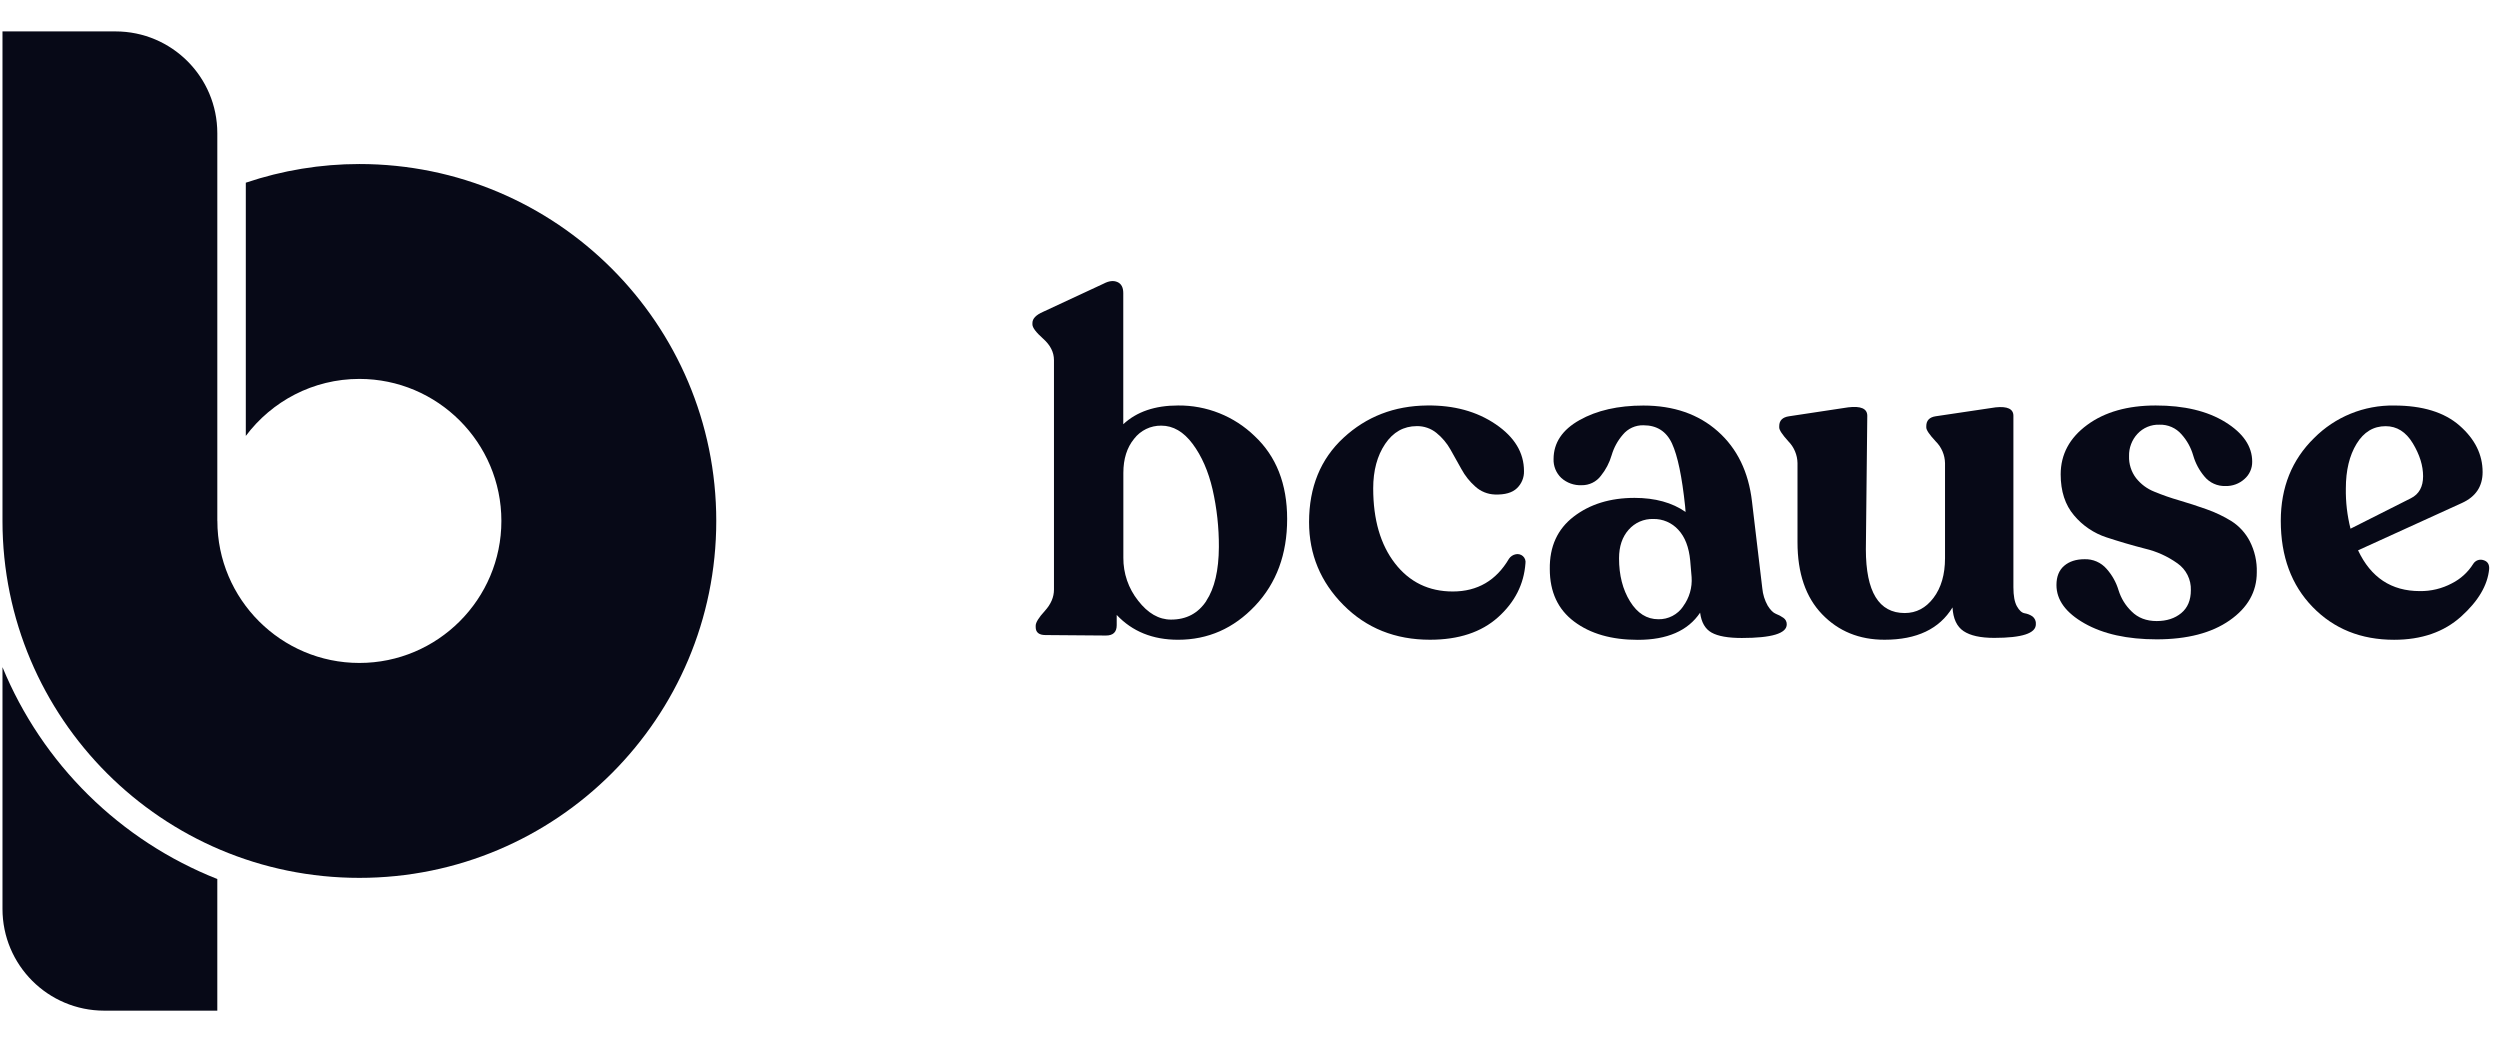 <?xml version="1.0" encoding="UTF-8"?>
<svg xmlns="http://www.w3.org/2000/svg" xmlns:xlink="http://www.w3.org/1999/xlink" width="1920" zoomAndPan="magnify" viewBox="0 0 1440 600" height="800" preserveAspectRatio="xMidYMid meet" version="1.0">
  <path fill="#070917" d="M 678.562 233.559 C 665.246 233.559 654.727 237.156 647.004 244.352 L 647.004 168.793 C 647.004 165.559 645.879 163.445 643.625 162.457 C 641.375 161.469 638.723 161.781 635.672 163.395 L 600.875 179.586 C 596.734 181.391 594.668 183.547 594.676 186.062 L 594.676 186.883 C 594.676 188.684 596.742 191.43 600.875 195.113 C 605.008 198.797 607.078 202.891 607.086 207.391 L 607.086 339.617 C 607.086 343.934 605.332 348.027 601.824 351.891 C 598.266 355.77 596.559 358.594 596.559 360.398 L 596.559 361.203 C 596.559 364.266 598.457 365.793 602.227 365.793 L 637.023 366.066 C 641.156 366.066 643.223 364.09 643.223 360.137 L 643.223 354.207 C 652.211 363.742 663.988 368.508 678.562 368.5 C 695.816 368.5 710.605 361.98 722.926 348.938 C 735.25 335.898 741.406 319.23 741.398 298.93 C 741.398 278.789 735.148 262.863 722.652 251.16 C 719.73 248.328 716.559 245.805 713.141 243.59 C 709.723 241.379 706.125 239.516 702.344 238.008 C 698.562 236.496 694.672 235.367 690.672 234.621 C 686.672 233.871 682.633 233.516 678.562 233.559 Z M 694.879 346.094 C 690.137 353.297 683.344 356.895 674.508 356.887 C 667.5 356.887 661.176 353.246 655.539 345.961 C 654.16 344.219 652.934 342.371 651.867 340.422 C 650.801 338.473 649.902 336.445 649.18 334.34 C 648.457 332.238 647.918 330.09 647.562 327.895 C 647.203 325.699 647.035 323.488 647.051 321.266 L 647.051 272.43 C 647.051 264.332 649.117 257.766 653.254 252.727 C 654.172 251.531 655.219 250.461 656.387 249.508 C 657.559 248.559 658.82 247.754 660.18 247.098 C 661.535 246.441 662.949 245.953 664.422 245.625 C 665.895 245.301 667.383 245.148 668.891 245.172 C 675.727 245.172 681.754 248.68 686.969 255.691 C 692.188 262.707 696.008 271.434 698.434 281.871 C 700.918 292.805 702.129 303.875 702.074 315.086 C 702.004 328.559 699.582 338.895 694.816 346.094 Z M 694.879 346.094 " fill-opacity="1" fill-rule="nonzero"></path>
  <path fill="#070917" d="M 873.102 319.25 C 872.305 319.402 871.566 319.699 870.891 320.145 C 870.215 320.586 869.645 321.145 869.188 321.812 C 861.812 334.391 851.023 340.688 836.82 340.695 C 822.977 340.695 811.871 335.297 803.508 324.504 C 795.145 313.711 790.965 299.316 790.965 281.324 C 790.965 271.047 793.262 262.5 797.852 255.691 C 802.445 248.883 808.512 245.469 816.051 245.445 C 818.109 245.41 820.113 245.727 822.062 246.398 C 824.008 247.066 825.785 248.051 827.387 249.348 C 830.688 252.027 833.383 255.223 835.469 258.93 C 837.629 262.711 839.742 266.488 841.812 270.258 C 843.879 274.055 846.531 277.387 849.77 280.246 C 851.32 281.66 853.07 282.766 855.02 283.555 C 856.965 284.344 858.988 284.77 861.09 284.836 C 866.852 285.02 871.082 283.805 873.773 281.195 C 875.113 279.91 876.133 278.41 876.84 276.695 C 877.543 274.977 877.871 273.191 877.816 271.34 C 877.816 260.734 872.375 251.738 861.492 244.352 C 850.609 236.965 837.441 233.367 821.992 233.559 C 803.109 233.746 787.062 239.957 773.848 252.18 C 760.633 264.406 754.023 280.598 754.023 300.754 C 754.023 319.301 760.633 335.223 773.848 348.523 C 787.062 361.824 803.66 368.48 823.641 368.488 C 840.172 368.488 853.254 364.168 862.879 355.535 C 872.508 346.898 877.766 336.555 878.66 324.504 C 878.789 323.723 878.723 322.961 878.461 322.219 C 878.195 321.473 877.77 320.84 877.18 320.316 C 876.617 319.828 875.98 319.492 875.266 319.305 C 874.547 319.117 873.824 319.098 873.102 319.25 Z M 873.102 319.25 " fill-opacity="1" fill-rule="nonzero"></path>
  <path fill="#070917" d="M 1027.23 355.867 C 1025.891 354.918 1024.453 354.156 1022.918 353.578 C 1021.336 352.953 1019.754 351.371 1018.176 348.832 C 1016.445 345.719 1015.414 342.391 1015.082 338.844 L 1009.152 288.918 C 1007.176 271.828 1000.613 258.336 989.461 248.445 C 978.309 238.551 964.016 233.602 946.578 233.594 C 932.02 233.594 919.77 236.387 909.828 241.969 C 899.887 247.551 894.895 255.016 894.855 264.363 C 894.816 265.379 894.883 266.387 895.059 267.391 C 895.238 268.391 895.516 269.363 895.898 270.305 C 896.281 271.246 896.762 272.137 897.336 272.977 C 897.906 273.816 898.562 274.59 899.301 275.289 C 900.906 276.73 902.727 277.812 904.758 278.539 C 906.789 279.262 908.883 279.574 911.035 279.477 C 912.105 279.492 913.164 279.387 914.207 279.156 C 915.25 278.922 916.254 278.574 917.215 278.105 C 918.176 277.637 919.07 277.062 919.895 276.379 C 920.719 275.699 921.453 274.934 922.098 274.078 C 924.953 270.535 927.02 266.582 928.297 262.215 C 929.602 257.797 931.762 253.844 934.773 250.355 C 935.492 249.484 936.297 248.707 937.195 248.02 C 938.09 247.332 939.051 246.758 940.078 246.289 C 941.105 245.82 942.172 245.477 943.277 245.25 C 944.383 245.027 945.5 244.93 946.625 244.957 C 954.355 244.957 959.844 248.465 963.082 255.48 C 966.324 262.492 968.84 274.547 970.633 291.645 L 970.895 294.883 C 963.164 289.492 953.367 286.789 941.504 286.781 C 927.484 286.781 915.793 290.379 906.438 297.578 C 897.078 304.773 892.496 314.848 892.684 327.801 C 892.684 340.93 897.359 351.004 906.711 358.023 C 916.059 365.047 928.285 368.555 943.391 368.547 C 960.297 368.547 972.254 363.332 979.266 352.902 C 979.977 358.477 982.176 362.301 985.867 364.371 C 989.559 366.441 995.359 367.48 1003.273 367.48 C 1020.535 367.48 1029.164 364.871 1029.164 359.648 C 1029.188 358.895 1029.027 358.184 1028.684 357.508 C 1028.34 356.836 1027.855 356.289 1027.23 355.867 Z M 969.52 349.258 C 968.734 350.426 967.812 351.477 966.762 352.414 C 965.711 353.352 964.562 354.145 963.316 354.793 C 962.066 355.441 960.758 355.926 959.387 356.246 C 958.016 356.566 956.629 356.711 955.223 356.684 C 948.574 356.684 943.137 353.266 938.91 346.426 C 934.68 339.582 932.566 331.309 932.566 321.598 C 932.566 314.766 934.406 309.277 938.09 305.133 C 938.969 304.125 939.949 303.227 941.027 302.434 C 942.105 301.641 943.254 300.98 944.48 300.441 C 945.703 299.906 946.973 299.512 948.285 299.254 C 949.598 299 950.922 298.891 952.258 298.93 C 953.613 298.902 954.953 299.016 956.285 299.277 C 957.613 299.535 958.898 299.934 960.145 300.469 C 961.387 301 962.562 301.664 963.664 302.449 C 964.77 303.234 965.773 304.129 966.688 305.133 C 970.551 309.27 972.844 315.199 973.562 322.926 L 974.367 332.414 C 974.578 335.41 974.266 338.352 973.434 341.238 C 972.598 344.125 971.293 346.777 969.52 349.199 Z M 969.52 349.258 " fill-opacity="1" fill-rule="nonzero"></path>
  <path fill="#070917" d="M 1170.637 355 C 1169.277 354.094 1167.789 353.508 1166.18 353.246 C 1164.566 352.973 1163.082 351.633 1161.73 349.199 C 1160.379 346.77 1159.719 343.125 1159.719 338.262 L 1159.719 239.5 C 1159.719 235.547 1156.297 233.926 1149.461 234.637 L 1114.938 239.773 C 1111.383 240.309 1109.543 242.207 1109.543 245.445 L 1109.543 246.25 C 1109.543 247.684 1111.336 250.344 1114.938 254.211 C 1116.621 255.871 1117.93 257.785 1118.863 259.957 C 1119.793 262.129 1120.285 264.395 1120.332 266.758 L 1120.332 321.539 C 1120.332 330.895 1118.133 338.492 1113.73 344.336 C 1109.328 350.18 1103.793 353.105 1097.133 353.113 C 1082.211 353.113 1074.746 340.879 1074.738 316.414 L 1075.555 239.5 C 1075.555 235.355 1071.867 233.734 1064.492 234.637 L 1030.504 239.773 C 1026.734 240.309 1024.836 242.207 1024.836 245.445 L 1024.836 246.25 C 1024.836 247.688 1026.594 250.344 1030.102 254.211 C 1031.75 255.887 1033.027 257.809 1033.938 259.98 C 1034.848 262.148 1035.324 264.406 1035.363 266.758 L 1035.363 312.367 C 1035.363 330.168 1040.082 343.977 1049.52 353.789 C 1058.957 363.605 1070.957 368.504 1085.523 368.488 C 1104.043 368.488 1117.086 362.285 1124.648 349.875 C 1125.004 356.352 1127.117 360.895 1130.992 363.504 C 1134.863 366.113 1140.75 367.418 1148.656 367.418 C 1164.66 367.418 1172.66 364.809 1172.652 359.59 C 1172.738 358.703 1172.605 357.848 1172.246 357.031 C 1171.887 356.211 1171.352 355.535 1170.637 355 Z M 1170.637 355 " fill-opacity="1" fill-rule="nonzero"></path>
  <path fill="#070917" d="M 1285.395 300.223 C 1280.836 297.402 1276.027 295.105 1270.969 293.332 C 1265.656 291.441 1260.398 289.73 1255.188 288.207 C 1250.328 286.809 1245.562 285.145 1240.891 283.211 C 1236.695 281.535 1233.191 278.93 1230.375 275.395 C 1228.988 273.578 1227.949 271.582 1227.258 269.406 C 1226.562 267.227 1226.254 264.996 1226.332 262.715 C 1226.273 260.344 1226.664 258.047 1227.504 255.828 C 1228.344 253.609 1229.566 251.633 1231.18 249.891 C 1231.984 249.023 1232.871 248.246 1233.844 247.57 C 1234.816 246.891 1235.848 246.324 1236.941 245.871 C 1238.035 245.418 1239.164 245.086 1240.332 244.875 C 1241.496 244.664 1242.672 244.582 1243.855 244.625 C 1245.051 244.586 1246.234 244.676 1247.41 244.902 C 1248.582 245.125 1249.719 245.477 1250.816 245.957 C 1251.91 246.434 1252.941 247.027 1253.906 247.734 C 1254.871 248.445 1255.742 249.25 1256.527 250.152 C 1259.699 253.688 1261.945 257.738 1263.273 262.301 C 1264.57 266.809 1266.727 270.855 1269.746 274.445 C 1270.477 275.344 1271.301 276.145 1272.219 276.848 C 1273.133 277.555 1274.117 278.145 1275.172 278.621 C 1276.223 279.102 1277.316 279.449 1278.453 279.676 C 1279.586 279.898 1280.73 279.992 1281.887 279.949 C 1283.902 280.004 1285.852 279.684 1287.742 278.984 C 1289.633 278.285 1291.324 277.258 1292.816 275.906 C 1293.527 275.285 1294.164 274.598 1294.727 273.84 C 1295.285 273.082 1295.758 272.27 1296.145 271.41 C 1296.527 270.547 1296.812 269.656 1297.004 268.73 C 1297.191 267.805 1297.277 266.871 1297.262 265.93 C 1297.262 257.105 1292.094 249.5 1281.758 243.117 C 1271.418 236.738 1258.066 233.551 1241.695 233.559 C 1225.512 233.559 1212.344 237.293 1202.195 244.766 C 1192.047 252.242 1186.965 261.73 1186.949 273.234 C 1186.949 282.945 1189.508 290.816 1194.633 296.84 C 1197.102 299.793 1199.93 302.348 1203.117 304.504 C 1206.305 306.664 1209.727 308.34 1213.387 309.535 C 1220.754 311.953 1228.121 314.113 1235.496 316.012 C 1242.297 317.621 1248.543 320.453 1254.238 324.504 C 1255.469 325.367 1256.578 326.371 1257.559 327.512 C 1258.539 328.652 1259.363 329.895 1260.035 331.238 C 1260.707 332.586 1261.203 333.992 1261.527 335.465 C 1261.848 336.934 1261.984 338.422 1261.934 339.926 C 1261.934 345.688 1260.09 350.098 1256.398 353.148 C 1252.707 356.203 1247.988 357.73 1242.242 357.73 C 1236.309 357.73 1231.496 355.887 1227.812 352.199 C 1224.25 348.754 1221.73 344.66 1220.262 339.922 C 1218.867 335.328 1216.574 331.238 1213.387 327.648 C 1212.602 326.742 1211.727 325.934 1210.762 325.227 C 1209.797 324.516 1208.766 323.922 1207.668 323.441 C 1206.57 322.965 1205.434 322.609 1204.258 322.387 C 1203.082 322.16 1201.898 322.066 1200.699 322.105 C 1195.848 322.105 1191.941 323.367 1188.977 325.891 C 1186.012 328.414 1184.527 332.102 1184.52 336.957 C 1184.52 345.594 1189.914 352.969 1200.699 359.082 C 1211.488 365.195 1225.32 368.254 1242.195 368.262 C 1259.812 368.262 1273.836 364.621 1284.27 357.336 C 1294.703 350.055 1299.914 340.832 1299.906 329.676 C 1300 326.562 1299.707 323.484 1299.02 320.445 C 1298.336 317.406 1297.285 314.5 1295.863 311.727 C 1294.652 309.387 1293.16 307.238 1291.383 305.289 C 1289.609 303.336 1287.613 301.648 1285.395 300.223 Z M 1285.395 300.223 " fill-opacity="1" fill-rule="nonzero"></path>
  <path fill="#070917" d="M 1430.496 322.652 C 1429.953 322.469 1429.395 322.379 1428.82 322.387 C 1428.246 322.391 1427.691 322.492 1427.152 322.688 C 1426.613 322.887 1426.121 323.164 1425.68 323.531 C 1425.234 323.895 1424.863 324.32 1424.566 324.812 C 1423.066 327.199 1421.273 329.344 1419.188 331.246 C 1417.102 333.148 1414.801 334.734 1412.285 336.008 C 1409.441 337.52 1406.457 338.652 1403.332 339.406 C 1400.203 340.16 1397.031 340.516 1393.812 340.469 C 1377.453 340.469 1365.598 332.641 1358.246 316.984 L 1418.129 289.699 C 1426.035 286.094 1429.984 280.164 1429.984 271.906 C 1429.984 261.84 1425.578 252.938 1416.766 245.195 C 1407.953 237.453 1395.367 233.582 1379.008 233.582 C 1374.73 233.512 1370.488 233.867 1366.285 234.656 C 1362.078 235.441 1357.996 236.641 1354.031 238.254 C 1350.07 239.863 1346.309 241.859 1342.75 244.23 C 1339.191 246.605 1335.902 249.309 1332.891 252.348 C 1320.125 264.852 1313.738 280.727 1313.73 299.973 C 1313.73 320.477 1319.848 337.031 1332.082 349.625 C 1344.316 362.223 1359.957 368.52 1379.008 368.512 C 1394.812 368.512 1407.668 364.059 1417.574 355.156 C 1427.477 346.25 1432.871 337.113 1433.754 327.742 C 1433.922 325.055 1432.836 323.355 1430.496 322.652 Z M 1351.207 281.363 C 1351.207 270.938 1353.273 262.352 1357.406 255.598 C 1361.539 248.844 1367.113 245.473 1374.121 245.48 C 1380.594 245.48 1385.812 248.762 1389.77 255.324 C 1393.73 261.887 1395.707 268.215 1395.699 274.305 C 1395.699 280.418 1393.363 284.645 1388.691 286.984 L 1353.898 304.527 C 1351.98 296.914 1351.082 289.18 1351.207 281.324 Z M 1351.207 281.363 " fill-opacity="1" fill-rule="nonzero"></path>
  <path fill="#070917" d="M 1.43 384.277 L 1.43 523.52 C 1.43 555.895 27.672 582.137 60.047 582.137 L 125.168 582.137 L 125.168 506.316 C 118.242 503.578 111.477 500.496 104.859 497.074 C 98.246 493.656 91.82 489.91 85.586 485.844 C 79.348 481.781 73.328 477.41 67.531 472.738 C 61.73 468.07 56.184 463.121 50.879 457.891 C 45.578 452.66 40.555 447.18 35.801 441.449 C 31.051 435.715 26.602 429.758 22.449 423.574 C 18.297 417.395 14.465 411.02 10.953 404.457 C 7.441 397.891 4.266 391.164 1.43 384.277 Z M 1.43 384.277 " fill-opacity="1" fill-rule="nonzero"></path>
  <path fill="#070917" d="M 207 94.48 C 195.879 94.484 184.828 95.387 173.855 97.191 C 162.879 98.996 152.121 101.676 141.586 105.234 L 141.586 251.094 C 156.52 231.188 180.266 218.254 207 218.254 C 252.105 218.254 288.797 254.953 288.797 300.055 C 288.797 345.16 252.102 381.859 207 381.859 C 161.898 381.859 125.203 345.16 125.203 300.055 L 125.172 300.055 L 125.172 76.711 C 125.168 44.336 98.922 18.094 66.547 18.094 L 1.43 18.094 L 1.43 300.066 C 1.43 413.605 93.465 505.652 207 505.652 C 320.535 505.652 412.57 413.609 412.57 300.066 C 412.57 186.527 320.535 94.48 207 94.48 Z M 207 94.48 " fill-opacity="1" fill-rule="nonzero"></path>
</svg>
